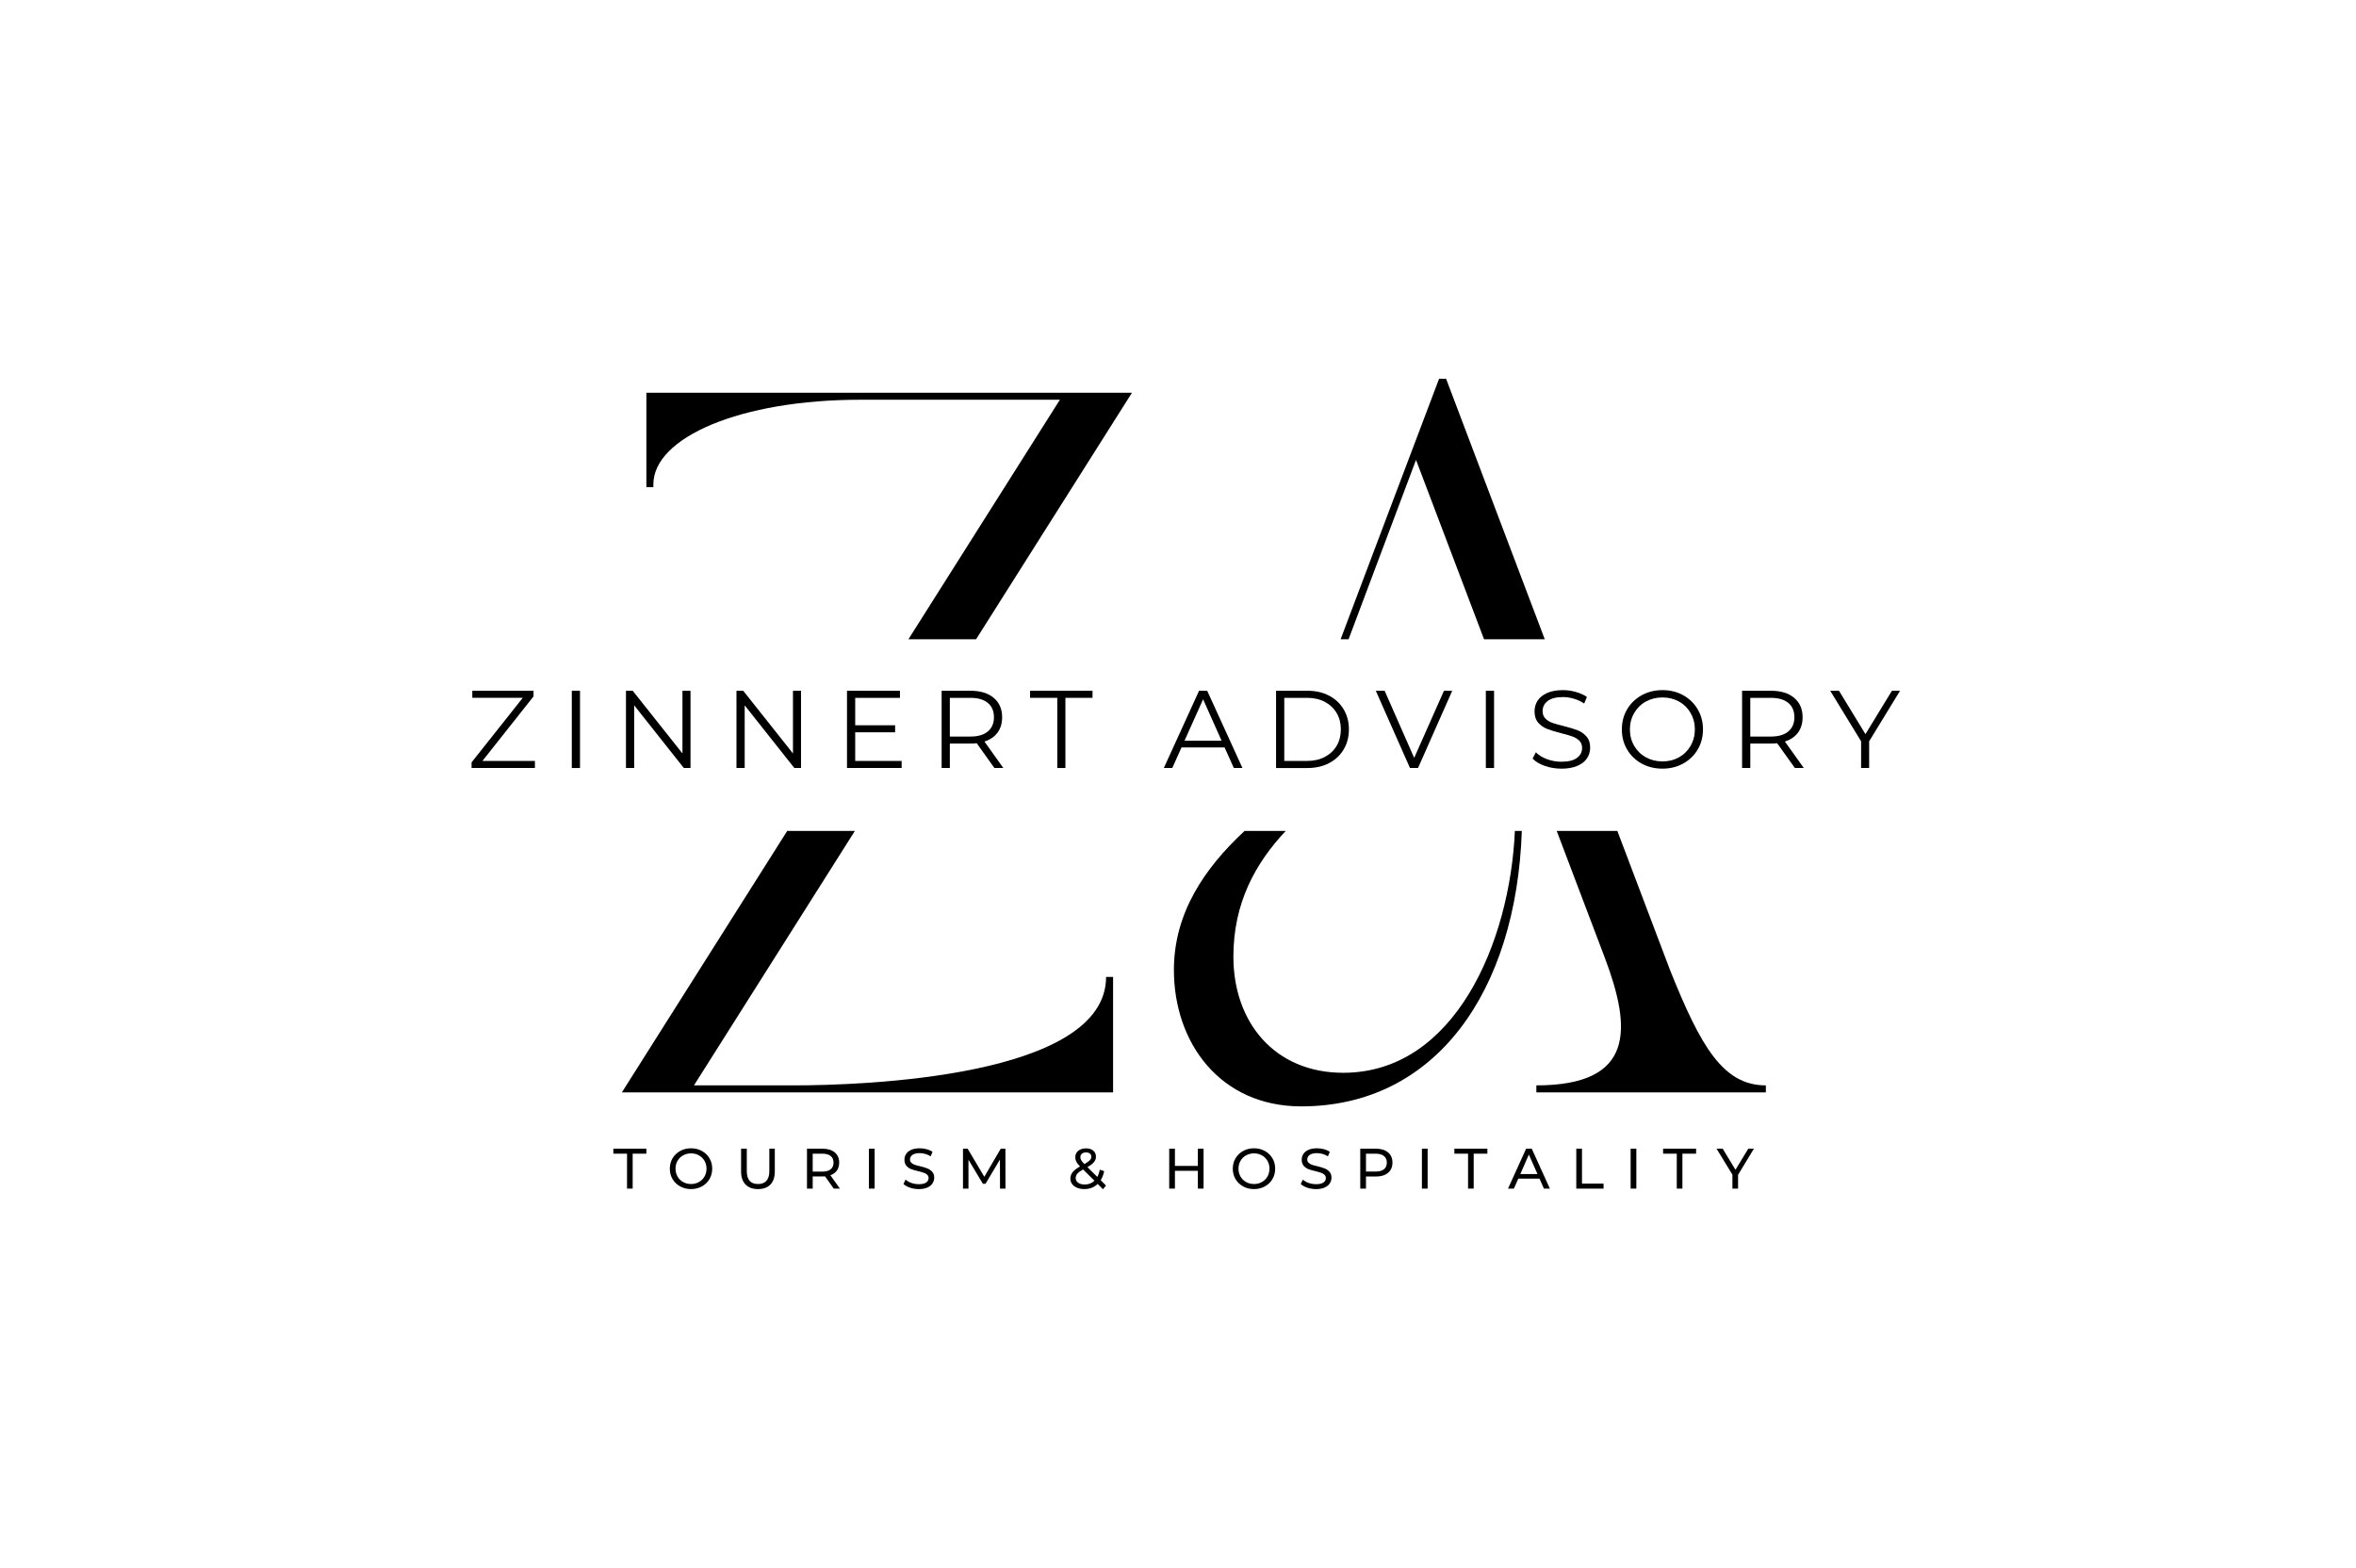 <?xml version="1.0" encoding="UTF-8"?>
<svg xmlns="http://www.w3.org/2000/svg" viewBox="0 0 311 207">
  <g id="rahmen">
    <rect width="311" height="207" fill="none"></rect>
  </g>
  <g id="logo">
    <g id="g1628">
      <path id="path2604" d="M112.847,109.694h-8.931l-21.827,34.518h64.842v-15.239h-.924c0,13.3-32.42,14.314-41.194,14.314h-13.207l21.241-33.594Z"></path>
      <path id="path2606" d="M85.324,51.846v12.472h.922v-.371c0-6.188,11.454-11.176,27.341-11.176h26.324l-19.997,31.625h8.93l20.581-32.549h-64.101Z"></path>
      <path id="path2610" d="M200.886,109.694h-.917c-.651,14.731-7.951,31.931-22.656,31.931-9.054,0-14.501-6.651-14.501-15.332,0-7.086,2.906-12.344,6.912-16.599h-5.432c-5.346,4.961-9.334,10.899-9.334,18.355,0,9.606,6.098,18.011,16.811,18.011,17.732,0,28.384-15.146,29.117-36.366h0Z"></path>
      <path id="path2612" d="M213.494,109.694h-8.003l6.365,16.785c3.511,9.327,3.97,16.808-9.051,16.808v.924h30.295v-.924c-5.633,0-8.589-5.08-12.655-15.239l-6.951-18.355Z"></path>
      <path id="path2614" d="M189.964,50c-5.086,13.402-8.496,22.49-12.998,34.394h1.05l8.902-23.681,8.981,23.681h8.014l-13.025-34.394h-.924Z"></path>
      <g id="g2622">
        <g id="g2620">
          <g id="g2618">
            <path id="path2616" d="M70.611,100.455v.935h-8.361v-.744l6.756-8.52h-6.661v-.935h8.084v.744l-6.746,8.52h6.926Z"></path>
          </g>
        </g>
      </g>
      <g id="g2630">
        <g id="g2628">
          <g id="g2626">
            <path id="path2624" d="M75.479,91.192h1.084v10.198h-1.084v-10.198Z"></path>
          </g>
        </g>
      </g>
      <g id="g2638">
        <g id="g2636">
          <g id="g2634">
            <path id="path2632" d="M91.149,91.192v10.198h-.882l-6.554-8.275v8.275h-1.084v-10.198h.892l6.565,8.275v-8.275h1.062Z"></path>
          </g>
        </g>
      </g>
      <g id="g2646">
        <g id="g2644">
          <g id="g2642">
            <path id="path2640" d="M105.737,91.192v10.198h-.882l-6.554-8.275v8.275h-1.084v-10.198h.892l6.565,8.275v-8.275h1.062Z"></path>
          </g>
        </g>
      </g>
      <g id="g2654">
        <g id="g2652">
          <g id="g2650">
            <path id="path2648" d="M119.019,100.455v.935h-7.213v-10.198h6.99v.935h-5.907v3.623h5.269v.924h-5.269v3.782h6.13Z"></path>
          </g>
        </g>
      </g>
      <g id="g2662">
        <g id="g2660">
          <g id="g2658">
            <path id="path2656" d="M131.267,101.39l-2.337-3.272c-.263.029-.536.043-.818.043h-2.73v3.229h-1.084v-10.198h3.814c1.301,0,2.321.313,3.059.935.744.624,1.115,1.477,1.115,2.56,0,.802-.202,1.477-.606,2.029-.404.547-.983.94-1.732,1.179l2.497,3.495h-1.179ZM128.091,97.236c1.004,0,1.774-.223,2.305-.669.536-.446.807-1.073.807-1.88,0-.821-.271-1.45-.807-1.891-.531-.446-1.301-.669-2.305-.669h-2.709v5.11h2.709Z"></path>
          </g>
        </g>
      </g>
      <g id="g2670">
        <g id="g2668">
          <g id="g2666">
            <path id="path2664" d="M139.564,92.126h-3.591v-.935h8.244v.935h-3.58v9.263h-1.073v-9.263Z"></path>
          </g>
        </g>
      </g>
      <g id="g2678">
        <g id="g2676">
          <g id="g2674">
            <path id="path2672" d="M161.649,98.67h-5.683l-1.222,2.72h-1.115l4.653-10.198h1.073l4.653,10.198h-1.137l-1.222-2.72ZM161.256,97.789l-2.443-5.471-2.454,5.471h4.897Z"></path>
          </g>
        </g>
      </g>
      <g id="g2686">
        <g id="g2684">
          <g id="g2682">
            <path id="path2680" d="M168.445,91.192h4.154c1.076,0,2.024.218,2.847.648.829.433,1.469,1.036,1.923,1.806.46.773.691,1.655.691,2.645,0,.993-.231,1.875-.691,2.645-.454.773-1.094,1.376-1.923,1.806-.823.433-1.771.648-2.847.648h-4.154v-10.198ZM172.546,100.455c.892,0,1.671-.175,2.337-.531.672-.353,1.192-.842,1.562-1.466.366-.629.552-1.352.552-2.167,0-.813-.186-1.532-.552-2.156-.369-.629-.89-1.121-1.562-1.477-.667-.353-1.445-.531-2.337-.531h-3.017v8.329h3.017Z"></path>
          </g>
        </g>
      </g>
      <g id="g2694">
        <g id="g2692">
          <g id="g2690">
            <path id="path2688" d="M191.7,91.192l-4.515,10.198h-1.062l-4.515-10.198h1.169l3.899,8.86,3.931-8.86h1.094Z"></path>
          </g>
        </g>
      </g>
      <g id="g2702">
        <g id="g2700">
          <g id="g2698">
            <path id="path2696" d="M196.137,91.192h1.084v10.198h-1.084v-10.198Z"></path>
          </g>
        </g>
      </g>
      <g id="g2710">
        <g id="g2708">
          <g id="g2706">
            <path id="path2704" d="M206.103,101.475c-.76,0-1.485-.119-2.178-.361-.696-.239-1.232-.563-1.615-.967l.425-.829c.366.369.855.669,1.466.903.616.228,1.248.34,1.902.34.914,0,1.596-.165,2.05-.499.46-.34.691-.775.691-1.307,0-.409-.125-.736-.372-.977-.25-.239-.552-.425-.914-.552-.361-.133-.861-.279-1.498-.436-.773-.197-1.386-.385-1.838-.563-.454-.175-.845-.449-1.169-.818-.327-.374-.489-.876-.489-1.508,0-.51.133-.977.404-1.402.276-.425.693-.76,1.254-1.009.566-.255,1.264-.382,2.093-.382.587,0,1.158.082,1.71.244.558.157,1.044.377,1.455.659l-.361.861c-.433-.281-.892-.494-1.381-.637-.483-.141-.956-.212-1.423-.212-.892,0-1.567.175-2.018.52-.446.348-.669.794-.669,1.339,0,.404.122.73.372.977.247.25.555.441.924.574.374.128.876.271,1.508.425.749.186,1.355.369,1.817.552.46.178.85.452,1.169.818.324.361.489.85.489,1.466,0,.518-.138.988-.414,1.413-.276.42-.701.752-1.275.999-.574.25-1.28.372-2.114.372Z"></path>
          </g>
        </g>
      </g>
      <g id="g2718">
        <g id="g2716">
          <g id="g2714">
            <path id="path2712" d="M219.456,101.475c-1.014,0-1.931-.223-2.751-.669-.815-.452-1.455-1.073-1.923-1.859-.462-.786-.691-1.671-.691-2.656,0-.977.228-1.859.691-2.645.467-.786,1.107-1.405,1.923-1.859.821-.452,1.737-.68,2.751-.68,1.004,0,1.912.223,2.72.669.813.446,1.455,1.068,1.923,1.859.467.794.701,1.679.701,2.656,0,.985-.234,1.875-.701,2.666-.467.786-1.11,1.402-1.923,1.848-.807.446-1.716.669-2.72.669ZM219.456,100.519c.807,0,1.532-.181,2.178-.542.651-.366,1.161-.874,1.53-1.519.374-.643.563-1.365.563-2.167,0-.791-.189-1.511-.563-2.156-.369-.651-.879-1.158-1.53-1.519-.645-.361-1.37-.542-2.178-.542s-1.54.181-2.199.542c-.653.361-1.166.868-1.54,1.519-.377.645-.563,1.365-.563,2.156,0,.802.186,1.524.563,2.167.374.645.887,1.153,1.54,1.519.659.361,1.392.542,2.199.542Z"></path>
          </g>
        </g>
      </g>
      <g id="g2726">
        <g id="g2724">
          <g id="g2722">
            <path id="path2720" d="M236.93,101.39l-2.337-3.272c-.263.029-.536.043-.818.043h-2.73v3.229h-1.084v-10.198h3.814c1.301,0,2.321.313,3.059.935.744.624,1.115,1.477,1.115,2.56,0,.802-.202,1.477-.606,2.029-.404.547-.983.94-1.732,1.179l2.497,3.495h-1.179ZM233.753,97.236c1.004,0,1.774-.223,2.305-.669.536-.446.807-1.073.807-1.88,0-.821-.271-1.45-.807-1.891-.531-.446-1.301-.669-2.305-.669h-2.709v5.11h2.709Z"></path>
          </g>
        </g>
      </g>
      <g id="g2734">
        <g id="g2732">
          <g id="g2730">
            <path id="path2728" d="M246.734,97.863v3.527h-1.062v-3.527l-4.079-6.671h1.158l3.495,5.726,3.495-5.726h1.073l-4.079,6.671Z"></path>
          </g>
        </g>
      </g>
      <g id="g2742">
        <g id="g2740">
          <g id="g2738">
            <path id="path2736" d="M82.771,152.304h-1.806v-.659h4.356v.659h-1.806v4.611h-.744v-4.611Z"></path>
          </g>
        </g>
      </g>
      <g id="g2750">
        <g id="g2748">
          <g id="g2746">
            <path id="path2744" d="M91.222,156.979c-.531,0-1.009-.117-1.434-.351s-.762-.555-1.009-.967c-.242-.409-.361-.871-.361-1.381,0-.502.119-.959.361-1.37.247-.409.584-.733,1.009-.967s.903-.351,1.434-.351c.523,0,.999.117,1.423.351.43.234.767.558,1.009.967.239.404.361.861.361,1.37s-.122.972-.361,1.381c-.242.412-.579.733-1.009.967-.425.234-.9.351-1.423.351ZM91.222,156.31c.388,0,.736-.088,1.041-.266.311-.175.555-.417.733-.722.175-.311.266-.659.266-1.041s-.09-.725-.266-1.03c-.178-.311-.422-.552-.733-.722-.305-.175-.653-.266-1.041-.266-.382,0-.733.09-1.052.266-.313.17-.558.412-.733.722-.178.305-.266.648-.266,1.03s.088.73.266,1.041c.175.305.42.547.733.722.319.178.669.266,1.052.266Z"></path>
          </g>
        </g>
      </g>
      <g id="g2758">
        <g id="g2756">
          <g id="g2754">
            <path id="path2752" d="M100.057,156.979c-.701,0-1.251-.202-1.647-.606-.39-.404-.584-.98-.584-1.732v-2.996h.754v2.964c0,1.134.491,1.7,1.477,1.7.481,0,.85-.138,1.105-.414.26-.281.393-.712.393-1.285v-2.964h.722v2.996c0,.76-.197,1.339-.584,1.742-.39.398-.935.595-1.636.595Z"></path>
          </g>
        </g>
      </g>
      <g id="g2766">
        <g id="g2764">
          <g id="g2762">
            <path id="path2760" d="M110.052,156.915l-1.137-1.615c-.143.008-.252.011-.329.011h-1.307v1.604h-.754v-5.269h2.061c.68,0,1.214.165,1.604.489.388.327.584.775.584,1.349,0,.412-.101.76-.297,1.041-.199.284-.486.494-.861.627l1.254,1.764h-.818ZM108.555,154.673c.481,0,.845-.101,1.094-.308.255-.204.382-.499.382-.882s-.128-.672-.382-.871c-.25-.204-.614-.308-1.094-.308h-1.275v2.369h1.275Z"></path>
          </g>
        </g>
      </g>
      <g id="g2774">
        <g id="g2772">
          <g id="g2770">
            <path id="path2768" d="M114.701,151.646h.754v5.269h-.754v-5.269Z"></path>
          </g>
        </g>
      </g>
      <g id="g2782">
        <g id="g2780">
          <g id="g2778">
            <path id="path2776" d="M121.281,156.979c-.398,0-.781-.061-1.147-.181-.369-.128-.659-.289-.871-.489l.276-.584c.204.186.462.335.775.446.311.106.632.159.967.159.43,0,.754-.069.967-.212.218-.149.329-.345.329-.595,0-.175-.061-.321-.181-.436-.114-.112-.26-.197-.436-.255-.17-.064-.412-.133-.722-.212-.398-.09-.72-.183-.967-.276-.242-.098-.452-.247-.627-.446-.17-.197-.255-.467-.255-.807,0-.276.074-.526.223-.754.149-.226.372-.406.669-.542.303-.133.68-.202,1.126-.202.311,0,.616.04.914.117.303.08.563.197.775.351l-.244.595c-.22-.141-.457-.247-.712-.319-.25-.069-.494-.106-.733-.106-.425,0-.749.08-.967.234-.212.157-.319.358-.319.606,0,.178.058.324.181.436.119.114.268.202.446.266.183.064.428.128.733.191.396.101.714.199.956.297.239.093.446.239.616.436.175.191.266.454.266.786,0,.276-.08.528-.234.754-.149.228-.377.409-.68.542-.305.135-.68.202-1.126.202Z"></path>
          </g>
        </g>
      </g>
      <g id="g2790">
        <g id="g2788">
          <g id="g2786">
            <path id="path2784" d="M132.006,156.915l-.011-3.835-1.902,3.198h-.351l-1.902-3.176v3.814h-.722v-5.269h.616l2.199,3.708,2.167-3.708h.616l.011,5.269h-.722Z"></path>
          </g>
        </g>
      </g>
      <g id="g2798">
        <g id="g2796">
          <g id="g2794">
            <path id="path2792" d="M145.598,157l-.701-.701c-.467.454-1.057.68-1.764.68-.348,0-.664-.058-.946-.17-.284-.119-.505-.281-.659-.489-.157-.212-.234-.449-.234-.712,0-.324.098-.611.297-.861.197-.247.523-.499.977-.754-.228-.234-.39-.441-.489-.627-.093-.183-.138-.377-.138-.584,0-.353.128-.637.382-.85.26-.218.608-.329,1.041-.329.396,0,.712.101.946.297.239.191.361.462.361.807,0,.263-.09.499-.266.712-.17.212-.457.433-.861.659l1.307,1.296c.149-.281.255-.6.319-.956l.584.191c-.093.462-.244.861-.457,1.2l.701.701-.404.489ZM143.367,152.135c-.242,0-.43.061-.563.181-.128.114-.191.266-.191.457,0,.135.035.266.106.393.069.122.212.292.425.51.345-.197.584-.364.712-.499.133-.141.202-.297.202-.467,0-.175-.061-.313-.181-.414-.122-.106-.292-.159-.51-.159ZM143.186,156.373c.515,0,.946-.165,1.285-.499l-1.498-1.487c-.361.199-.616.388-.765.563-.143.17-.212.366-.212.584,0,.25.109.452.329.606.218.157.505.234.861.234Z"></path>
          </g>
        </g>
      </g>
      <g id="g2806">
        <g id="g2804">
          <g id="g2802">
            <path id="path2800" d="M158.876,151.646v5.269h-.754v-2.348h-3.028v2.348h-.754v-5.269h.754v2.273h3.028v-2.273h.754Z"></path>
          </g>
        </g>
      </g>
      <g id="g2814">
        <g id="g2812">
          <g id="g2810">
            <path id="path2808" d="M165.535,156.979c-.531,0-1.009-.117-1.434-.351s-.762-.555-1.009-.967c-.242-.409-.361-.871-.361-1.381,0-.502.119-.959.361-1.37.247-.409.584-.733,1.009-.967s.903-.351,1.434-.351c.523,0,.999.117,1.423.351.43.234.767.558,1.009.967.239.404.361.861.361,1.37s-.122.972-.361,1.381c-.242.412-.579.733-1.009.967-.425.234-.9.351-1.423.351ZM165.535,156.31c.388,0,.736-.088,1.041-.266.311-.175.555-.417.733-.722.175-.311.266-.659.266-1.041s-.09-.725-.266-1.03c-.178-.311-.422-.552-.733-.722-.305-.175-.653-.266-1.041-.266-.382,0-.733.09-1.052.266-.313.17-.558.412-.733.722-.178.305-.266.648-.266,1.03s.088.73.266,1.041c.175.305.42.547.733.722.319.178.669.266,1.052.266Z"></path>
          </g>
        </g>
      </g>
      <g id="g2822">
        <g id="g2820">
          <g id="g2818">
            <path id="path2816" d="M173.721,156.979c-.398,0-.781-.061-1.147-.181-.369-.128-.659-.289-.871-.489l.276-.584c.204.186.462.335.775.446.311.106.632.159.967.159.43,0,.754-.069.967-.212.218-.149.329-.345.329-.595,0-.175-.061-.321-.181-.436-.114-.112-.26-.197-.436-.255-.17-.064-.412-.133-.722-.212-.398-.09-.72-.183-.967-.276-.242-.098-.452-.247-.627-.446-.17-.197-.255-.467-.255-.807,0-.276.074-.526.223-.754.149-.226.372-.406.669-.542.303-.133.68-.202,1.126-.202.311,0,.616.04.914.117.303.08.563.197.775.351l-.244.595c-.22-.141-.457-.247-.712-.319-.25-.069-.494-.106-.733-.106-.425,0-.749.08-.967.234-.212.157-.319.358-.319.606,0,.178.058.324.181.436.119.114.268.202.446.266.183.064.428.128.733.191.396.101.714.199.956.297.239.093.446.239.616.436.175.191.266.454.266.786,0,.276-.08.528-.234.754-.149.228-.377.409-.68.542-.305.135-.68.202-1.126.202Z"></path>
          </g>
        </g>
      </g>
      <g id="g2830">
        <g id="g2828">
          <g id="g2826">
            <path id="path2824" d="M181.621,151.646c.68,0,1.214.165,1.604.489.388.327.584.775.584,1.349s-.197,1.025-.584,1.349c-.39.327-.924.489-1.604.489h-1.307v1.593h-.754v-5.269h2.061ZM181.589,154.663c.481,0,.845-.098,1.094-.297.255-.204.382-.499.382-.882s-.128-.672-.382-.871c-.25-.204-.614-.308-1.094-.308h-1.275v2.358h1.275Z"></path>
          </g>
        </g>
      </g>
      <g id="g2838">
        <g id="g2836">
          <g id="g2834">
            <path id="path2832" d="M187.698,151.646h.754v5.269h-.754v-5.269Z"></path>
          </g>
        </g>
      </g>
      <g id="g2846">
        <g id="g2844">
          <g id="g2842">
            <path id="path2840" d="M193.789,152.304h-1.806v-.659h4.356v.659h-1.806v4.611h-.744v-4.611Z"></path>
          </g>
        </g>
      </g>
      <g id="g2854">
        <g id="g2852">
          <g id="g2850">
            <path id="path2848" d="M203.217,155.598h-2.794l-.584,1.317h-.775l2.39-5.269h.744l2.39,5.269h-.786l-.584-1.317ZM202.952,154.992l-1.137-2.571-1.126,2.571h2.263Z"></path>
          </g>
        </g>
      </g>
      <g id="g2862">
        <g id="g2860">
          <g id="g2858">
            <path id="path2856" d="M208.074,151.646h.754v4.611h2.847v.659h-3.601v-5.269Z"></path>
          </g>
        </g>
      </g>
      <g id="g2870">
        <g id="g2868">
          <g id="g2866">
            <path id="path2864" d="M215.249,151.646h.754v5.269h-.754v-5.269Z"></path>
          </g>
        </g>
      </g>
      <g id="g2878">
        <g id="g2876">
          <g id="g2874">
            <path id="path2872" d="M221.34,152.304h-1.806v-.659h4.356v.659h-1.806v4.611h-.744v-4.611Z"></path>
          </g>
        </g>
      </g>
      <g id="g2886">
        <g id="g2884">
          <g id="g2882">
            <path id="path2880" d="M229.43,155.098v1.817h-.744v-1.838l-2.093-3.431h.807l1.689,2.783,1.689-2.783h.744l-2.093,3.453Z"></path>
          </g>
        </g>
      </g>
    </g>
  </g>
</svg>
